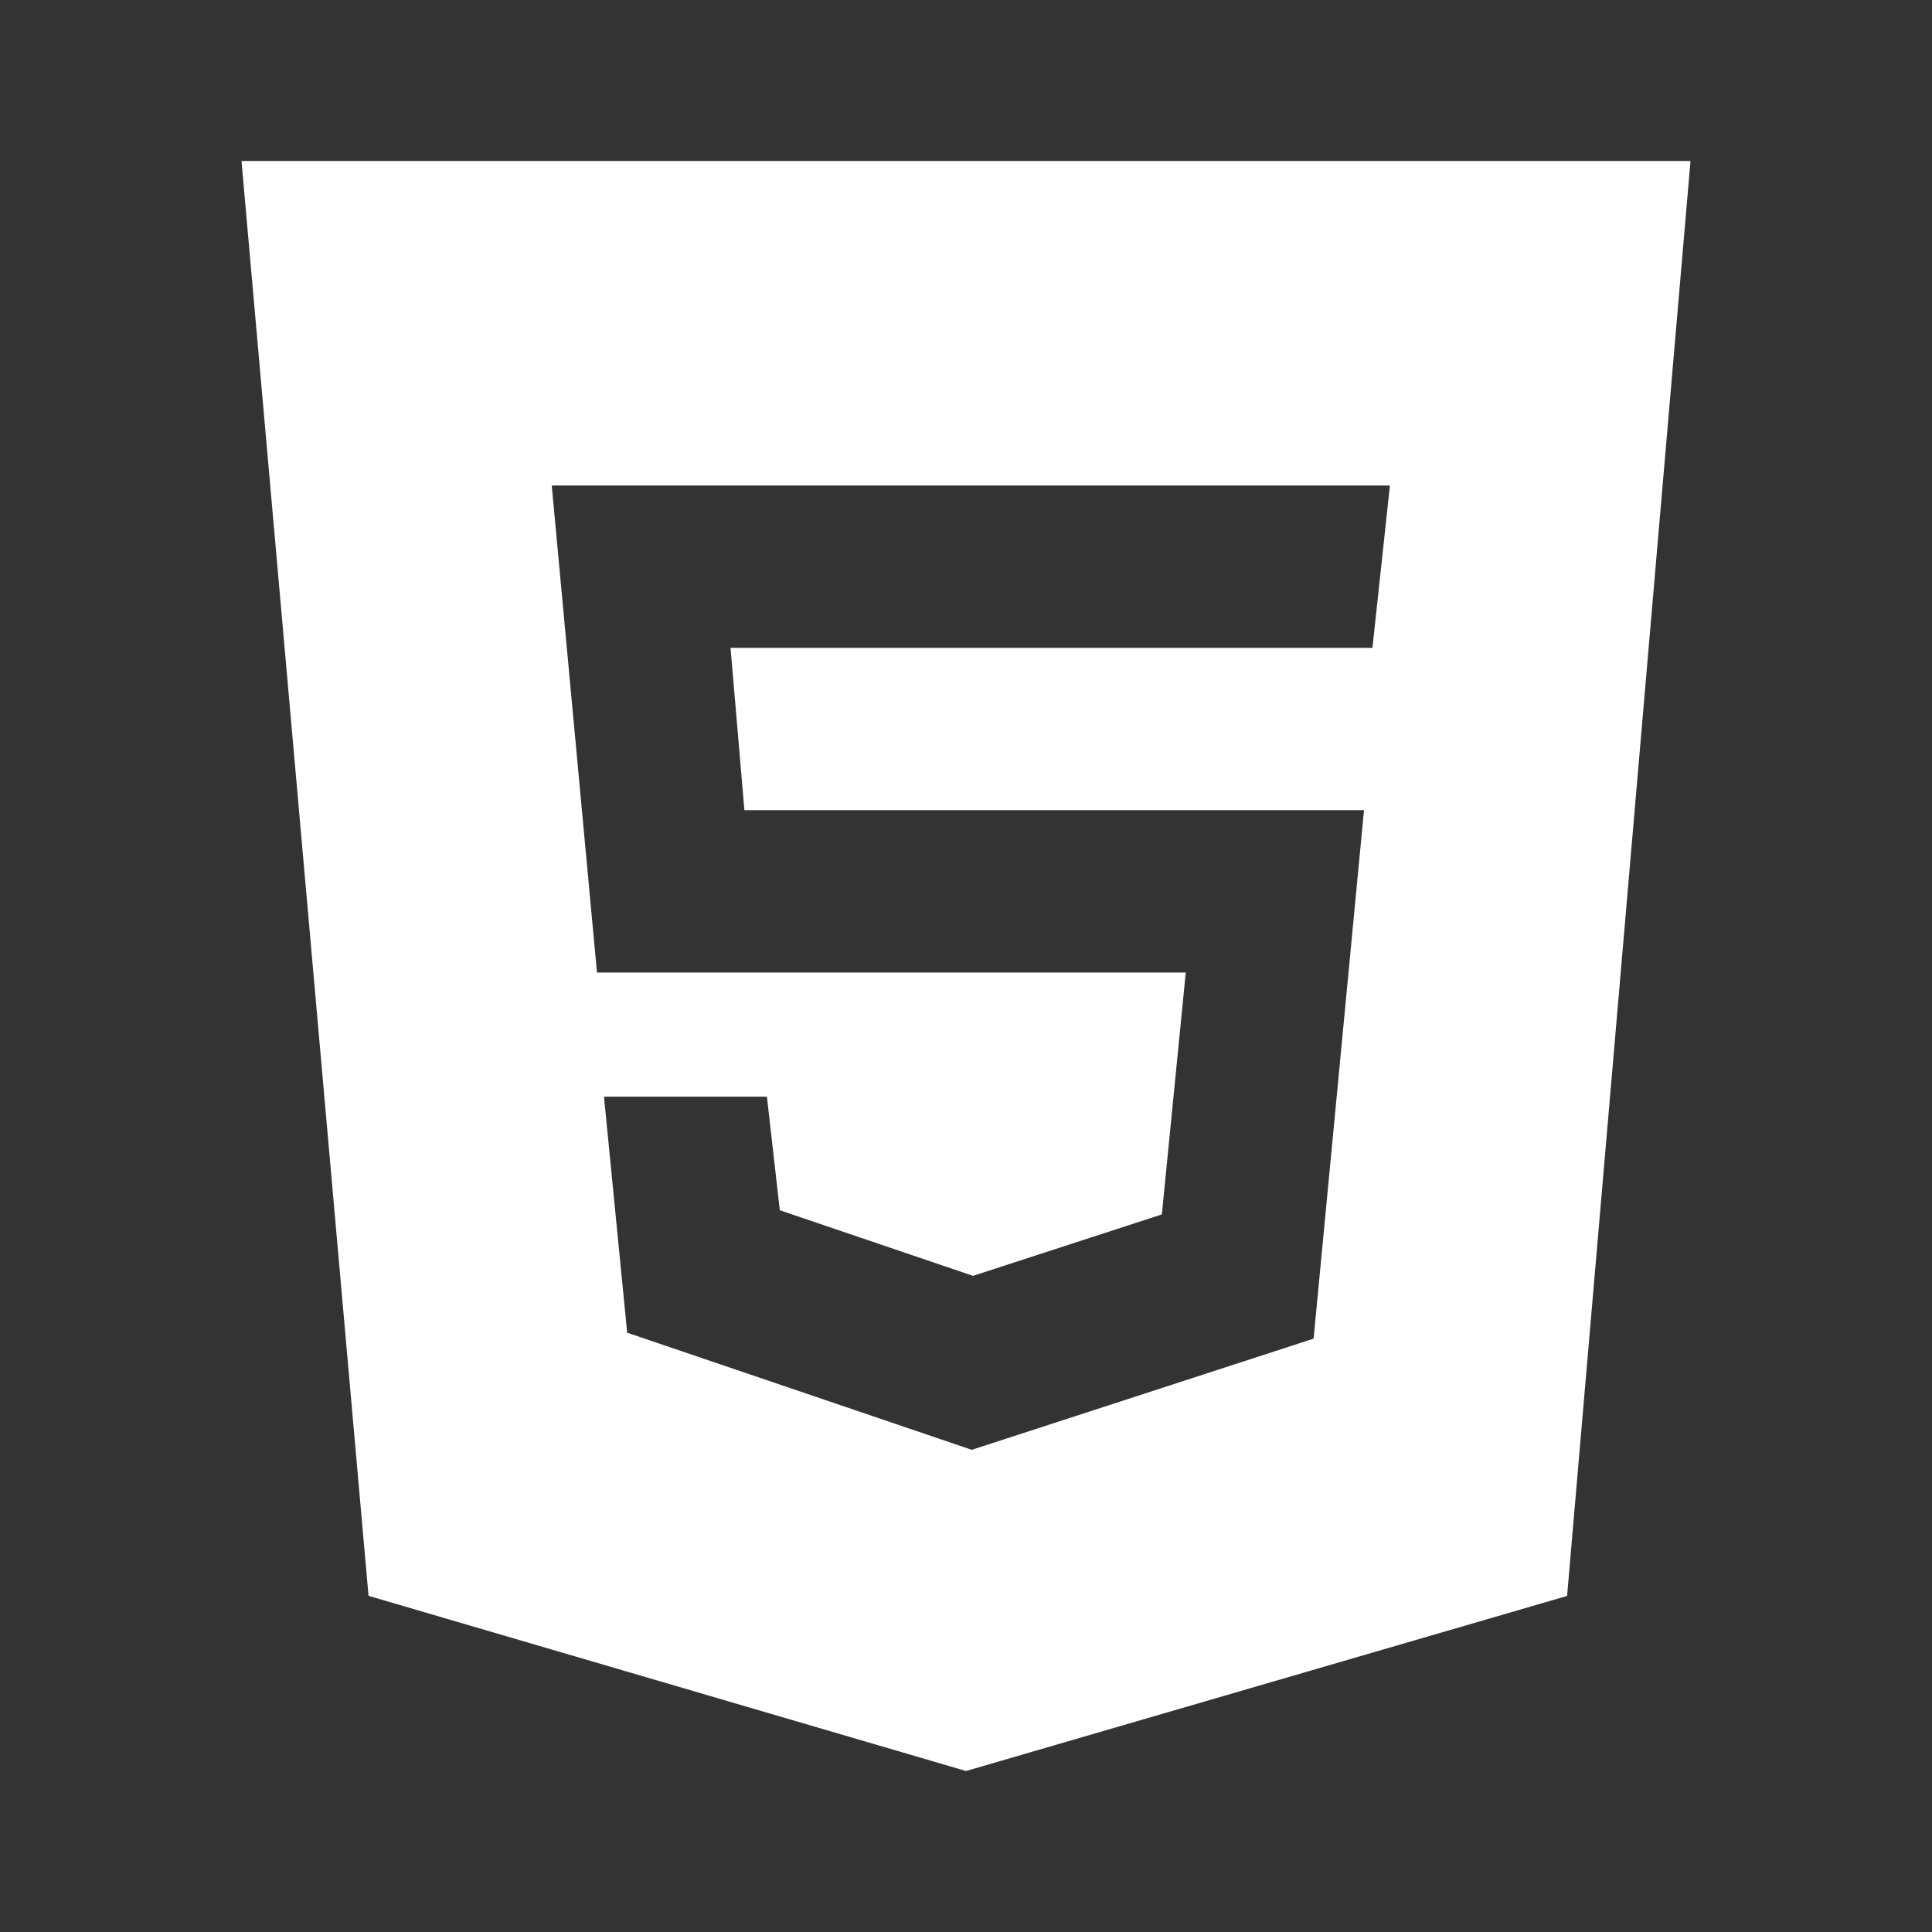 <svg width="64" height="64" viewBox="0 0 64 64" fill="none" xmlns="http://www.w3.org/2000/svg">
<rect x="0" y="0" width="64" height="64" fill="#333333" stroke="none"/>
<path d="M8 5.333L12.208 52.864L32 58.667L51.912 52.867L56 5.333H8ZM45.464 21.461H24.2L24.659 26.837H45.184L43.515 44.344L32.192 48.027L20.776 44.147L20.008 36.328H25.405L25.832 40.091L32.232 42.264L38.488 40.229L39.28 32.216H19.776L18.277 16.083H46.043L45.464 21.461Z" fill="white"/>
</svg>
